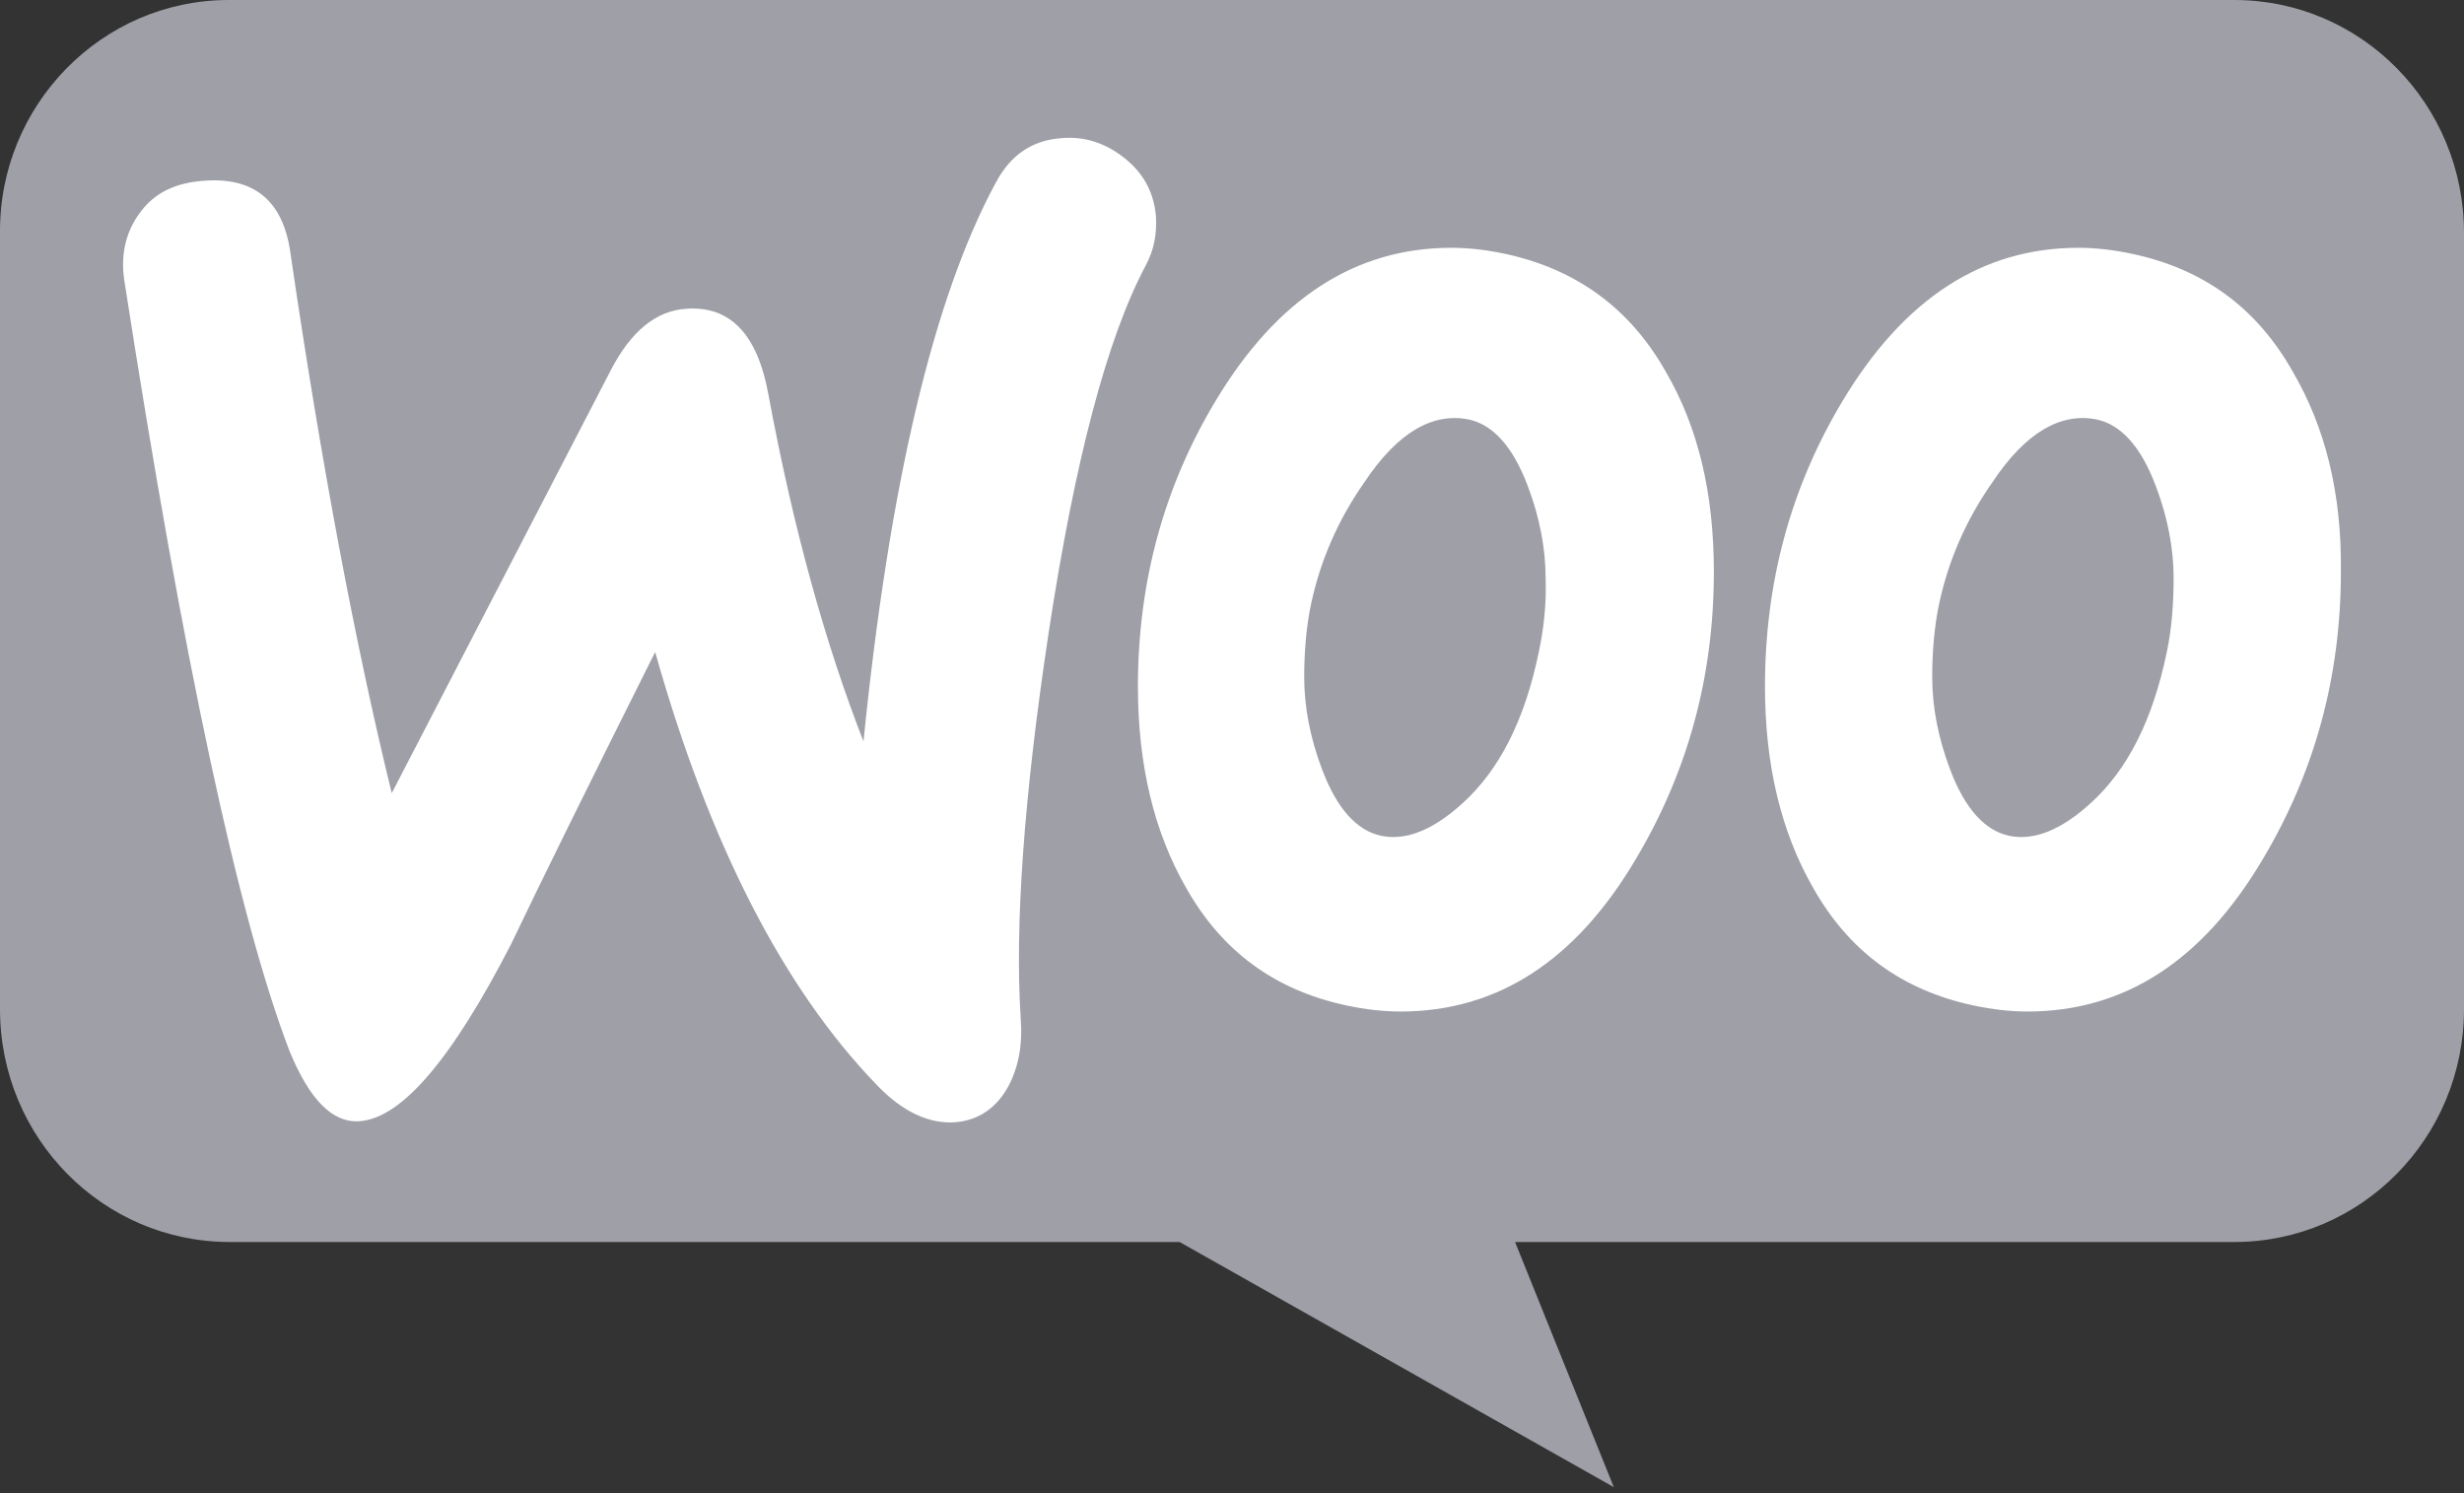 <?xml version="1.0" encoding="UTF-8"?> <svg xmlns="http://www.w3.org/2000/svg" width="66" height="40" viewBox="0 0 66 40" fill="none"><rect x="0" y="0" width="66" height="40" fill="#333333" stroke="none"/><path d="M6.125 0H59.848C63.248 0 66 2.791 66 6.239V27.034C66 30.482 63.248 33.272 59.848 33.272H40.582L43.227 39.839L31.597 33.272H6.152C2.752 33.272 0 30.482 0 27.034V6.239C-0.027 2.818 2.725 0 6.125 0Z" fill="#9E9FA7"></path><path d="M3.758 5.686C4.134 5.169 4.697 4.897 5.449 4.843C6.817 4.734 7.595 5.387 7.783 6.802C8.615 12.488 9.527 17.303 10.493 21.248L16.368 9.903C16.905 8.869 17.576 8.325 18.38 8.271C19.561 8.189 20.285 8.951 20.58 10.556C21.251 14.175 22.11 17.249 23.129 19.861C23.827 12.95 25.007 7.972 26.671 4.897C27.073 4.135 27.663 3.755 28.441 3.7C29.058 3.646 29.622 3.836 30.132 4.244C30.641 4.652 30.91 5.169 30.963 5.795C30.99 6.285 30.91 6.693 30.695 7.101C29.649 9.06 28.79 12.352 28.093 16.922C27.422 21.357 27.18 24.812 27.341 27.288C27.395 27.968 27.288 28.567 27.019 29.084C26.697 29.682 26.215 30.009 25.597 30.063C24.9 30.118 24.175 29.791 23.478 29.057C20.983 26.472 18.997 22.609 17.549 17.467C15.805 20.949 14.517 23.561 13.685 25.302C12.102 28.377 10.761 29.954 9.634 30.036C8.91 30.09 8.293 29.465 7.756 28.159C6.388 24.595 4.912 17.712 3.329 7.509C3.222 6.802 3.383 6.176 3.758 5.686ZM61.414 9.958C60.449 8.244 59.027 7.21 57.122 6.802C56.612 6.693 56.129 6.638 55.673 6.638C53.097 6.638 51.005 7.999 49.368 10.719C47.973 13.032 47.276 15.589 47.276 18.392C47.276 20.487 47.705 22.282 48.563 23.779C49.529 25.493 50.951 26.526 52.856 26.934C53.366 27.043 53.849 27.098 54.305 27.098C56.907 27.098 59 25.738 60.61 23.017C62.005 20.677 62.702 18.12 62.702 15.317C62.729 13.195 62.273 11.427 61.414 9.958ZM58.034 17.494C57.658 19.29 56.988 20.623 55.995 21.52C55.217 22.228 54.493 22.527 53.822 22.391C53.178 22.255 52.641 21.684 52.239 20.623C51.917 19.779 51.756 18.936 51.756 18.147C51.756 17.467 51.81 16.787 51.944 16.161C52.185 15.045 52.641 13.957 53.366 12.923C54.251 11.59 55.19 11.046 56.156 11.236C56.8 11.372 57.337 11.944 57.739 13.005C58.061 13.848 58.222 14.692 58.222 15.481C58.222 16.188 58.168 16.868 58.034 17.494ZM44.619 9.958C43.654 8.244 42.205 7.21 40.327 6.802C39.817 6.693 39.334 6.638 38.878 6.638C36.302 6.638 34.21 7.999 32.573 10.719C31.178 13.032 30.48 15.589 30.48 18.392C30.48 20.487 30.91 22.282 31.768 23.779C32.734 25.493 34.156 26.526 36.061 26.934C36.571 27.043 37.053 27.098 37.51 27.098C40.112 27.098 42.205 25.738 43.815 23.017C45.21 20.677 45.907 18.12 45.907 15.317C45.907 13.195 45.478 11.427 44.619 9.958ZM41.212 17.494C40.837 19.29 40.166 20.623 39.173 21.52C38.395 22.228 37.671 22.527 37 22.391C36.356 22.255 35.819 21.684 35.417 20.623C35.095 19.779 34.934 18.936 34.934 18.147C34.934 17.467 34.988 16.787 35.122 16.161C35.363 15.045 35.819 13.957 36.544 12.923C37.429 11.59 38.368 11.046 39.334 11.236C39.978 11.372 40.514 11.944 40.917 13.005C41.239 13.848 41.4 14.692 41.4 15.481C41.427 16.188 41.346 16.868 41.212 17.494Z" fill="white"></path></svg> 